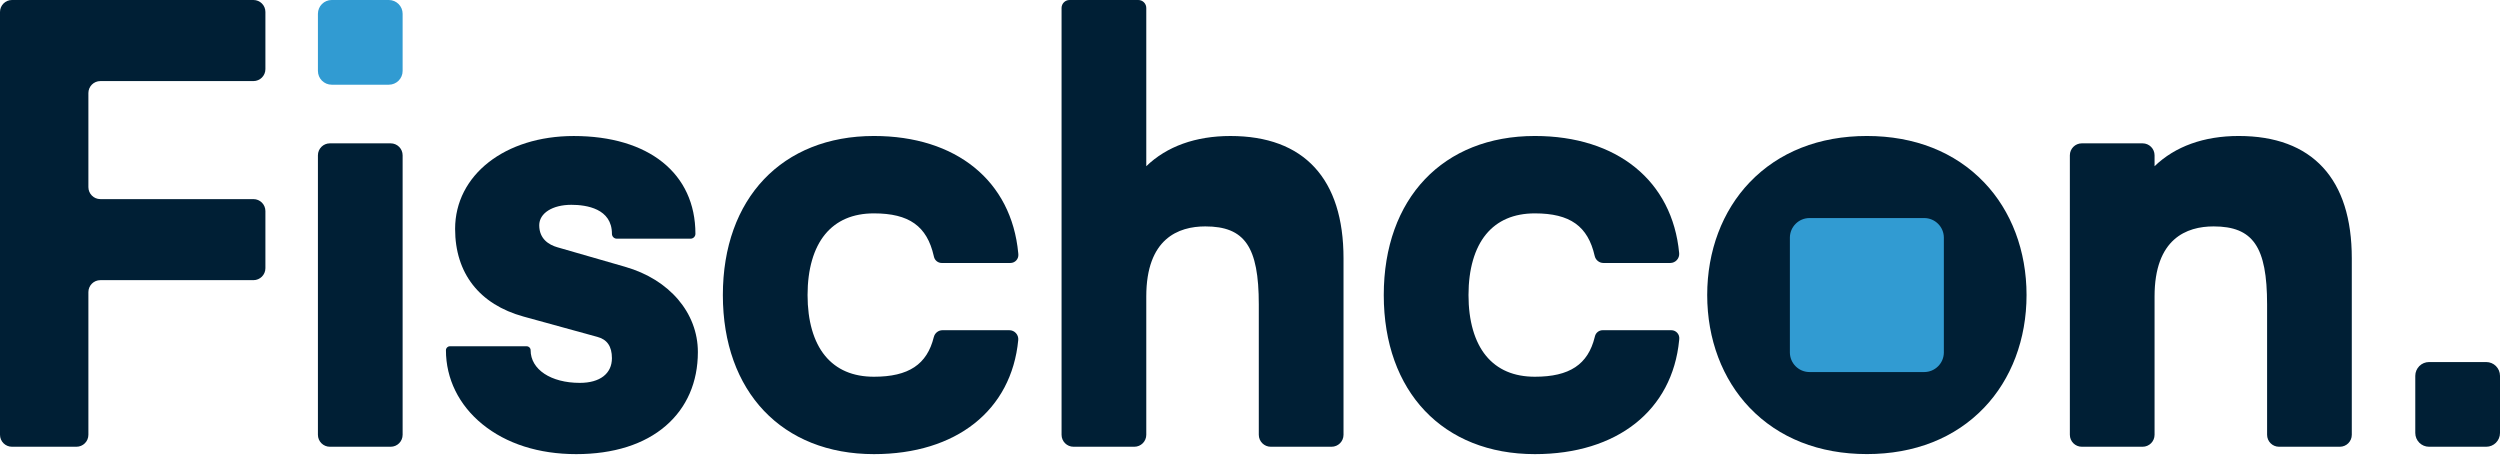 <svg width="160" height="30" viewBox="0 0 160 30" fill="none" xmlns="http://www.w3.org/2000/svg">
<path d="M102.064 21.57C101.634 23.327 100.451 24.111 98.231 24.111C96.887 24.111 95.835 23.66 95.104 22.77C94.371 21.877 93.984 20.533 93.984 18.884C93.984 17.235 94.372 15.89 95.104 14.998C95.835 14.108 96.887 13.656 98.231 13.656C100.483 13.656 101.628 14.472 102.061 16.383C102.121 16.645 102.354 16.831 102.621 16.831H106.895C107.233 16.831 107.497 16.54 107.467 16.203C107.034 11.577 103.495 8.703 98.231 8.703C92.357 8.703 88.561 12.699 88.561 18.884C88.561 25.068 92.357 29.064 98.231 29.064C103.495 29.064 107.034 26.265 107.467 21.762L107.473 21.693C107.503 21.393 107.266 21.133 106.965 21.133H102.572C102.336 21.133 102.132 21.293 102.076 21.522L102.064 21.57Z" fill="#001F35"/>
<path d="M59.764 21.57C59.333 23.327 58.151 24.111 55.931 24.111C54.587 24.111 53.535 23.66 52.804 22.77C52.07 21.877 51.684 20.533 51.684 18.884C51.684 17.235 52.072 15.89 52.804 14.998C53.535 14.108 54.587 13.656 55.931 13.656C58.183 13.656 59.328 14.472 59.761 16.383L59.773 16.433C59.825 16.665 60.032 16.831 60.271 16.831H64.665C64.966 16.831 65.201 16.573 65.174 16.273L65.168 16.203C64.735 11.577 61.196 8.703 55.932 8.703C50.058 8.703 46.263 12.699 46.263 18.884C46.263 25.068 50.058 29.064 55.932 29.064C61.196 29.064 64.735 26.265 65.168 21.762C65.2 21.424 64.935 21.133 64.596 21.133H60.322C60.058 21.133 59.828 21.313 59.765 21.571L59.764 21.57Z" fill="#001F35"/>
<path d="M160 24.053C160 23.811 159.902 23.593 159.744 23.433V23.426H159.738C159.579 23.268 159.36 23.171 159.118 23.171H155.46C155.218 23.171 154.999 23.268 154.84 23.426H154.833V23.433C154.676 23.593 154.578 23.811 154.578 24.053V27.71C154.578 27.952 154.676 28.171 154.833 28.33V28.337H154.84C154.999 28.495 155.218 28.592 155.46 28.592H159.118C159.36 28.592 159.579 28.495 159.738 28.337H159.744V28.33C159.902 28.171 160 27.952 160 27.71V24.053Z" fill="#001F35"/>
<path d="M0.766 28.592H4.891C5.315 28.592 5.657 28.25 5.657 27.826V18.695C5.657 18.272 6 17.93 6.422 17.93H16.22C16.643 17.93 16.986 17.586 16.986 17.164V13.509C16.986 13.085 16.643 12.743 16.22 12.743H6.422C6 12.743 5.657 12.4 5.657 11.977V5.955C5.657 5.531 6 5.189 6.422 5.189H16.22C16.643 5.189 16.986 4.846 16.986 4.423V0.767C16.987 0.343 16.644 0 16.222 0H0.766C0.342 0 0 0.343 0 0.767V27.826C0 28.25 0.342 28.592 0.766 28.592Z" fill="#001F35"/>
<path d="M21.112 28.592H25.003C25.426 28.592 25.768 28.25 25.768 27.826V9.94C25.768 9.516 25.425 9.174 25.003 9.174H21.112C20.689 9.174 20.347 9.517 20.347 9.94V27.826C20.347 28.25 20.69 28.592 21.112 28.592Z" fill="#001F35"/>
<path d="M143.276 8.703C141.051 8.703 139.206 9.37 137.892 10.637V9.94C137.892 9.517 137.549 9.174 137.126 9.174H133.236C132.813 9.174 132.471 9.517 132.471 9.94V27.826C132.471 28.25 132.814 28.592 133.236 28.592H137.126C137.55 28.592 137.892 28.249 137.892 27.826V18.973C137.892 15.268 139.946 14.49 141.669 14.49C144.197 14.49 145.094 15.797 145.094 19.482V27.826C145.094 28.25 145.436 28.592 145.859 28.592H149.749C150.173 28.592 150.515 28.249 150.515 27.826V16.532C150.515 14.001 149.894 12.043 148.668 10.715C147.438 9.381 145.623 8.703 143.275 8.703" fill="#001F35"/>
<path d="M126.98 11.669C125.123 9.728 122.529 8.703 119.48 8.703C116.43 8.703 113.836 9.728 111.979 11.669C110.227 13.5 109.261 16.061 109.261 18.882C109.261 21.703 110.226 24.266 111.979 26.096C113.836 28.036 116.43 29.061 119.48 29.061C122.529 29.061 125.123 28.036 126.98 26.096C128.732 24.266 129.699 21.703 129.699 18.882C129.699 16.061 128.734 13.498 126.98 11.669Z" fill="#001F35"/>
<path d="M115.811 13.955H123.148C123.843 13.955 124.407 14.519 124.407 15.214V22.552C124.407 23.247 123.843 23.811 123.148 23.811H115.811C115.116 23.811 114.552 23.247 114.552 22.552V15.214C114.552 14.519 115.116 13.955 115.811 13.955Z" fill="#319BD2"/>
<path d="M25.768 0.883C25.768 0.641 25.671 0.422 25.513 0.263V0.257H25.506C25.347 0.098 25.128 0 24.886 0H21.229C20.987 0 20.768 0.098 20.609 0.255H20.602V0.262C20.444 0.421 20.347 0.64 20.347 0.882V4.54C20.347 4.781 20.444 5.001 20.602 5.16V5.166H20.609C20.768 5.324 20.987 5.421 21.229 5.421H24.886C25.128 5.421 25.347 5.324 25.506 5.166H25.513V5.16C25.671 5.001 25.768 4.781 25.768 4.54V0.883Z" fill="#319BD2"/>
<path d="M40.015 17.077L35.665 15.823C35.139 15.67 34.511 15.301 34.511 14.415C34.511 13.645 35.355 13.108 36.563 13.108C37.535 13.108 39.164 13.349 39.164 14.964C39.164 15.137 39.304 15.276 39.475 15.276H44.195C44.367 15.276 44.507 15.137 44.507 14.964C44.507 11.104 41.523 8.705 36.718 8.705C32.319 8.705 29.127 11.205 29.127 14.65C29.127 17.49 30.683 19.482 33.508 20.261L38.222 21.558C38.855 21.722 39.163 22.168 39.163 22.923C39.163 23.914 38.395 24.504 37.11 24.504C35.255 24.504 33.96 23.645 33.96 22.413C33.96 22.274 33.848 22.162 33.709 22.162H28.791C28.652 22.162 28.54 22.274 28.54 22.413C28.54 24.241 29.367 25.922 30.868 27.146C32.407 28.401 34.485 29.064 36.876 29.064C39.267 29.064 41.236 28.438 42.608 27.253C43.953 26.092 44.664 24.459 44.664 22.53C44.664 20.025 42.839 17.884 40.014 17.078" fill="#001F35"/>
<path d="M84.139 10.715C82.909 9.381 81.094 8.704 78.746 8.704C76.521 8.704 74.675 9.369 73.362 10.637V0.51C73.362 0.229 73.133 0 72.851 0H68.451C68.169 0 67.94 0.229 67.94 0.51V27.826C67.94 28.25 68.284 28.592 68.706 28.592H72.596C73.02 28.592 73.362 28.249 73.362 27.826V18.973C73.362 15.268 75.416 14.49 77.138 14.49C79.667 14.49 80.563 15.797 80.563 19.482V22.33V27.826C80.563 28.25 80.907 28.592 81.329 28.592H85.219C85.643 28.592 85.985 28.249 85.985 27.826V16.532C85.985 14.001 85.364 12.043 84.138 10.715" fill="#001F35"/>
</svg>
